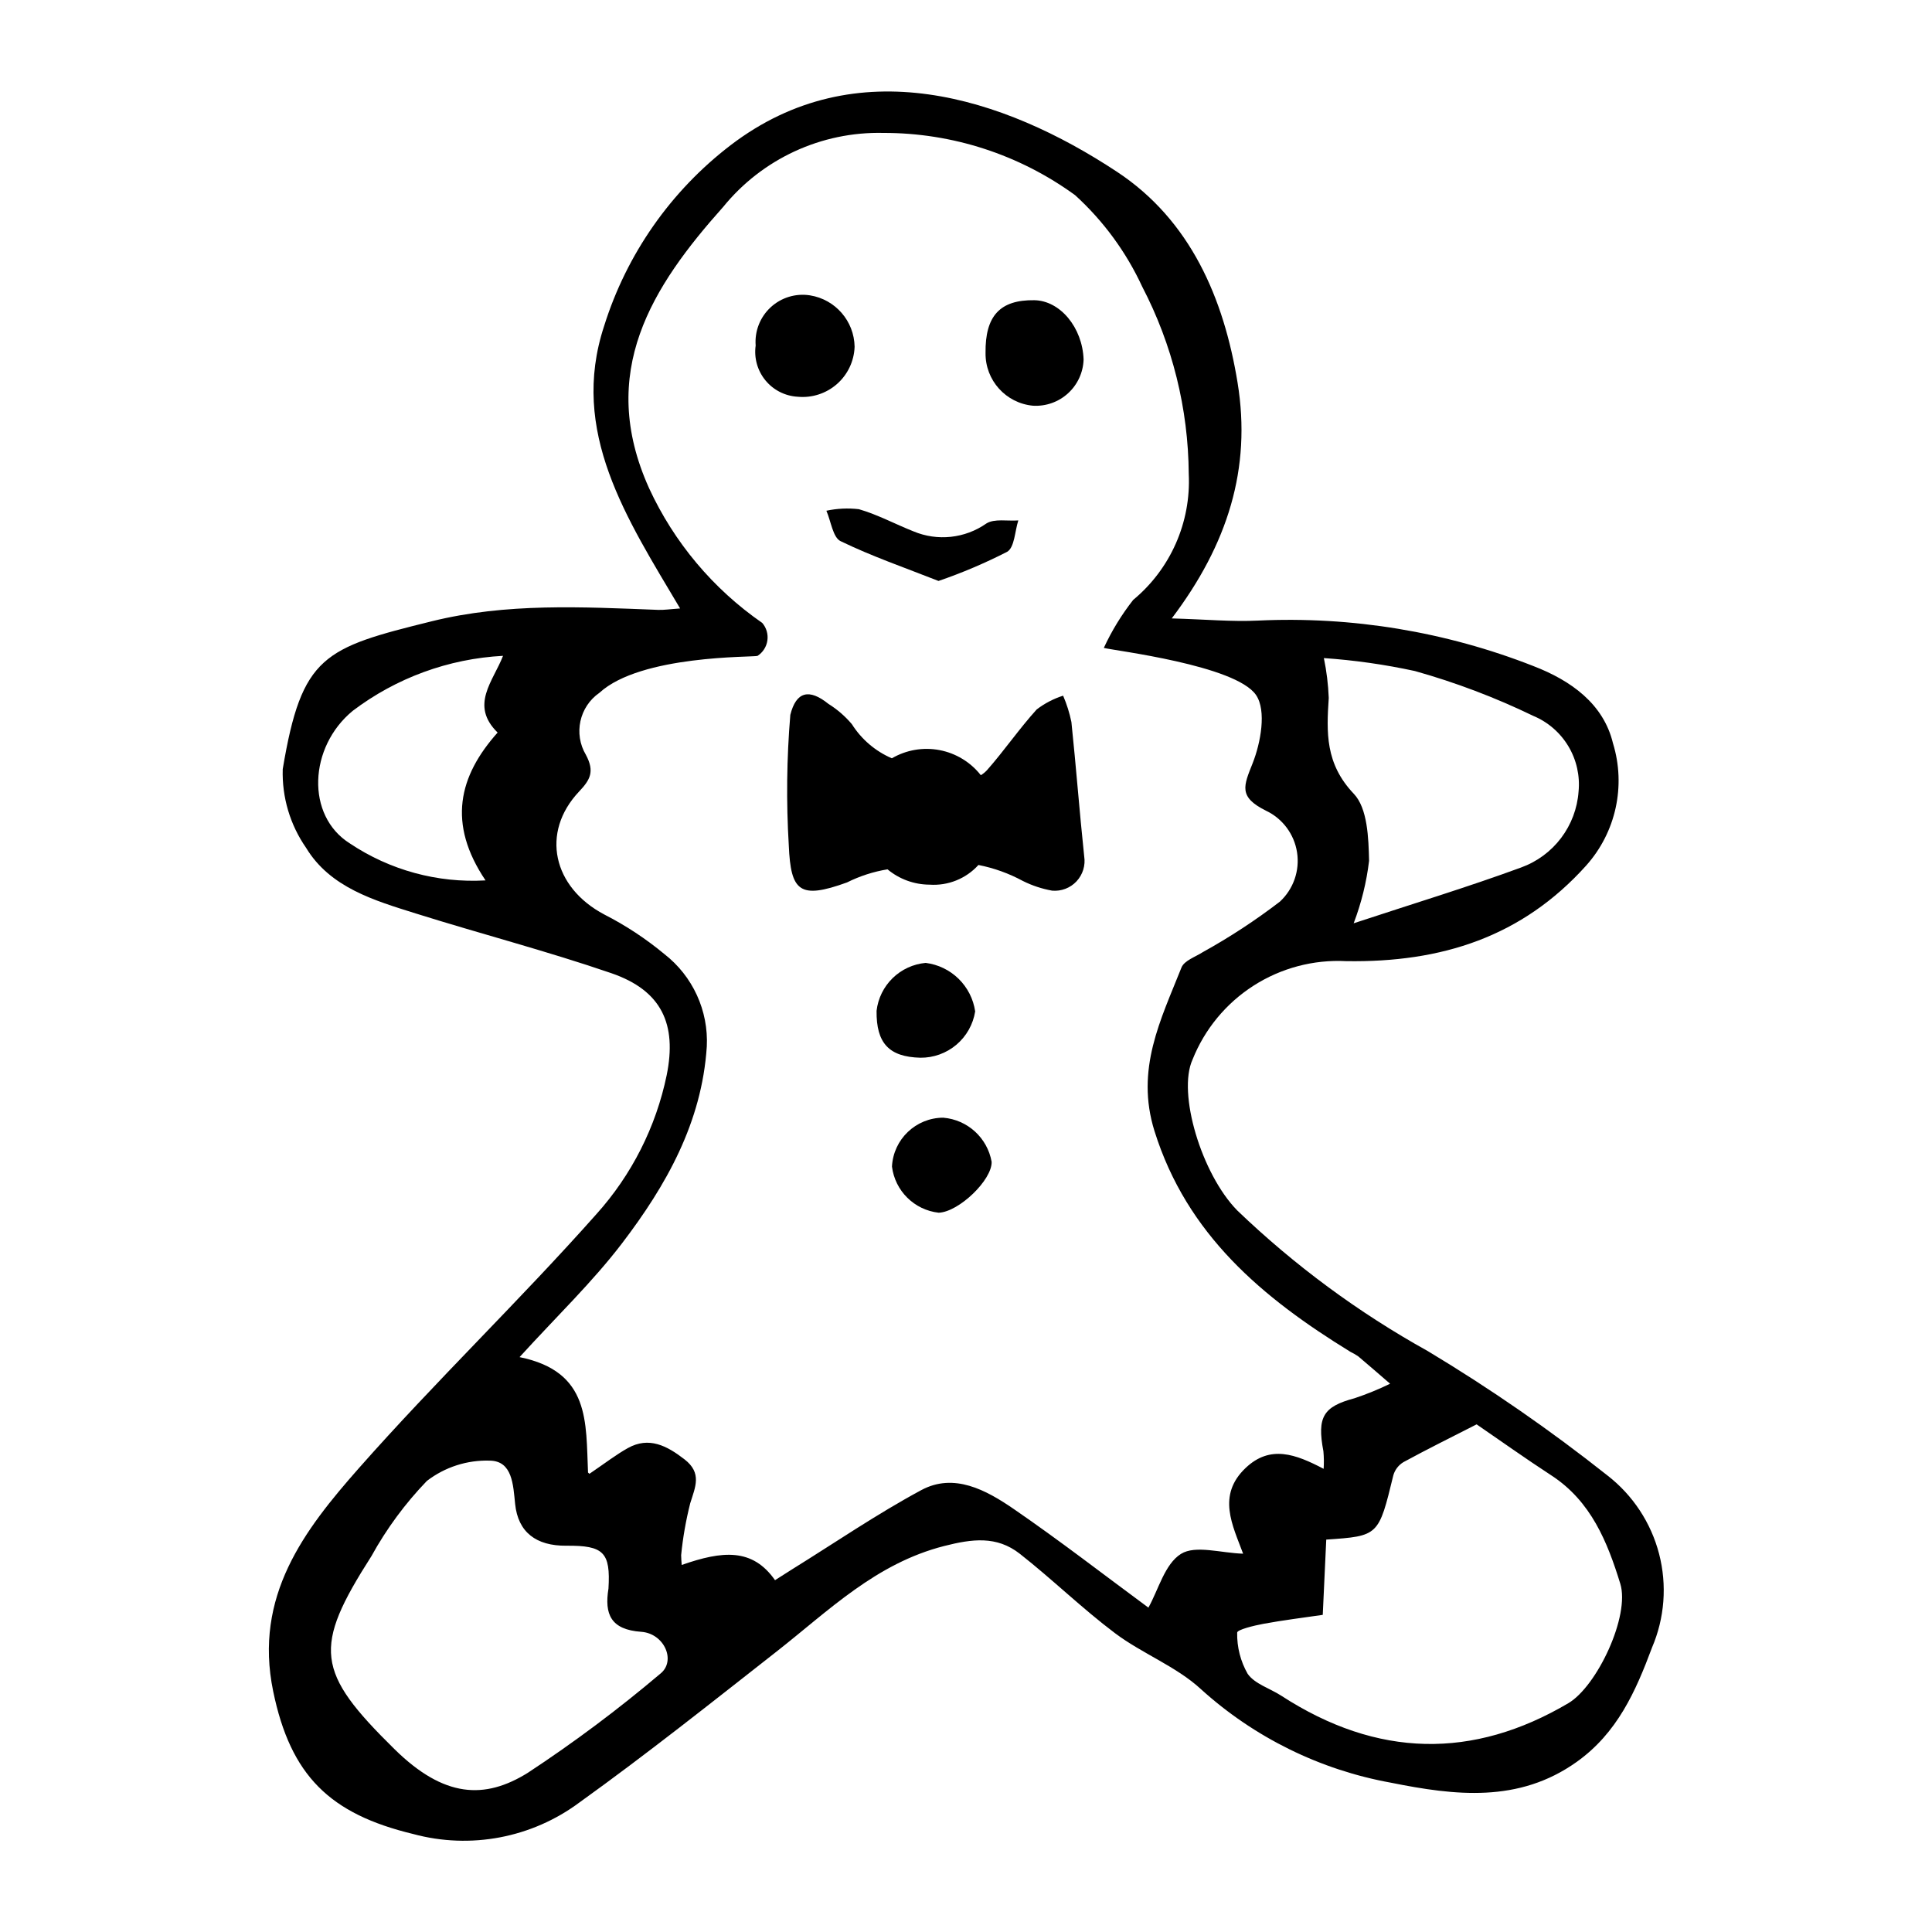 <?xml version="1.0" encoding="UTF-8"?>
<!-- Uploaded to: SVG Repo, www.svgrepo.com, Generator: SVG Repo Mixer Tools -->
<svg fill="#000000" width="800px" height="800px" version="1.1" viewBox="144 144 512 512" xmlns="http://www.w3.org/2000/svg">
 <g>
  <path d="m569.96 534.99c-15.125-11.984-31.008-22.98-47.551-32.922-18.379-10.203-35.367-22.738-50.535-37.297-9.461-9.668-15.891-31.082-11.84-39.969 3.211-8.055 8.863-14.906 16.164-19.586 7.301-4.68 15.887-6.957 24.551-6.504 25.305 0.402 46.605-6.422 63.613-25.34h-0.004c7.879-8.812 10.57-21.105 7.098-32.402-2.5-10.422-11.102-16.625-21.109-20.465l-0.004-0.004c-23.199-9.102-48.059-13.203-72.953-12.043-6.859 0.34-13.801-0.316-22.863-0.574 14.836-19.621 21.148-39.723 17.449-62.441-3.644-22.375-12.48-43.051-31.938-55.902-30.055-19.855-69.09-32.531-102.43-7.055-15.84 12.129-27.543 28.859-33.504 47.898-9.234 28.012 5.965 50.988 20.133 74.859-2.746 0.191-4.281 0.441-5.816 0.379-20.133-0.777-40.188-1.875-59.949 3.008-28.668 7.086-34.488 9.023-39.543 39.188v0.004c-0.227 7.441 1.945 14.754 6.195 20.867 6.379 10.535 18.07 13.938 29.074 17.391 17.23 5.406 34.719 9.953 51.797 15.816 13.422 4.609 17.414 13.57 14.688 27.02-2.84 13.734-9.285 26.469-18.672 36.891-20.367 22.941-42.578 44.242-62.879 67.242-14.484 16.41-27.941 33.91-22.738 59.145 4.617 22.387 15.02 32.52 37.105 37.836 15.203 4.121 31.461 1.027 44.094-8.387 17.801-12.781 34.961-26.441 52.207-39.965 13.828-10.844 26.312-23.367 44.438-27.977 7.359-1.871 13.875-2.758 20.02 2.059 8.617 6.758 16.5 14.488 25.242 21.055 7.234 5.434 16.188 8.773 22.75 14.816v0.004c14.152 12.82 31.617 21.414 50.41 24.805 16.895 3.394 33.805 5.438 49.18-5.519 10.773-7.68 15.625-18.688 19.945-30.25h-0.004c3.371-7.848 4.039-16.594 1.902-24.859-2.141-8.27-6.965-15.59-13.719-20.82zm-50.996-213.16c10.781 3.027 21.27 7 31.348 11.875 3.891 1.617 7.156 4.441 9.32 8.055 2.164 3.609 3.113 7.824 2.703 12.016-0.32 4.465-1.934 8.746-4.637 12.316-2.703 3.57-6.383 6.281-10.598 7.805-14.047 5.164-28.418 9.52-44.371 14.785h0.004c2.035-5.328 3.41-10.887 4.086-16.551-0.137-6.035-0.395-13.934-4.043-17.766-7.602-7.981-7.242-16.27-6.644-25.406-0.141-3.551-0.57-7.082-1.293-10.559 8.113 0.559 16.176 1.707 24.125 3.43zm-243.09 16.305c-10.344 11.59-13.352 24.09-3.203 39.18-12.73 0.734-25.359-2.707-35.957-9.801-11.73-7.363-10.883-25.574 0.762-35.133v-0.004c11.523-8.73 25.398-13.809 39.832-14.578-2.586 6.723-8.871 13.055-1.434 20.336zm43.145 249.39c-11.176 9.465-22.914 18.246-35.152 26.293-11.422 7.106-22.191 6.637-35.297-6.25-20.934-20.582-21.68-26.867-6.133-51.184 4-7.258 8.941-13.957 14.691-19.926 4.781-3.676 10.688-5.574 16.711-5.375 5.969 0.109 6.152 6.422 6.676 11.492 0.77 7.473 5.562 11.125 13.559 11.055 9.93-0.09 11.742 1.754 11.176 11.355-1.105 6.781 0.59 10.891 8.684 11.461 6.117 0.434 9.293 7.695 5.086 11.078zm137.96-31.734c-4.316 2.695-5.977 9.5-8.641 14.246-11.699-8.625-23.449-17.734-35.676-26.133-7.352-5.051-15.855-9.676-24.523-5.004-11.754 6.332-22.809 13.902-34.16 20.945-1.34 0.832-2.66 1.688-4.59 2.918-5.996-8.566-13.945-7.812-24.727-4.035-0.086-0.844-0.129-1.695-0.148-2.547l-0.008-0.004c0.457-4.656 1.266-9.273 2.414-13.809 1.332-4.297 3.188-7.981-1.516-11.625-4.66-3.613-9.426-6.106-15.008-2.992-3.109 1.734-5.957 3.945-10.184 6.82-0.129-0.109-0.254-0.219-0.379-0.332-0.598-13.262 0.684-26.77-18.145-30.59 9.871-10.848 19.324-19.887 27.168-30.172 11.656-15.285 21.145-31.969 22.449-52.105h0.004c0.48-9.531-3.727-18.699-11.266-24.551-4.891-4.059-10.215-7.566-15.875-10.457-13.676-7.203-16.965-21.746-6.695-32.609 2.941-3.109 4.16-5.285 1.801-9.711-3.32-5.574-1.746-12.77 3.594-16.457 10.957-10.055 40.645-9.379 41.875-9.77h0.004c1.422-0.918 2.375-2.406 2.617-4.082 0.242-1.676-0.254-3.375-1.359-4.656-13.012-9.008-23.371-21.34-29.996-35.711-13.855-30.711 0.832-53.465 19.625-74.516h0.004c10.359-12.766 26.047-20.016 42.48-19.629 18.258-0.031 36.051 5.75 50.805 16.504 7.492 6.82 13.539 15.074 17.789 24.27 7.981 15.316 12.203 32.316 12.32 49.59 0.625 12.828-4.832 25.203-14.727 33.395-3.078 3.926-5.688 8.191-7.781 12.719 2.715 0.707 34.98 4.574 40.348 12.496 2.797 4.129 1.242 12.641-0.914 18.082-2.363 5.973-3.844 8.902 3.543 12.559h-0.004c4.41 2.09 7.5 6.234 8.238 11.062 0.742 4.824-0.957 9.703-4.535 13.027-6.465 4.957-13.285 9.43-20.41 13.375-1.992 1.285-4.953 2.246-5.691 4.109-5.457 13.77-12.273 26.941-7.144 43.336 8.602 27.484 28.641 44.188 51.848 58.453v0.004c0.746 0.359 1.465 0.777 2.148 1.242 2.84 2.387 5.633 4.832 8.441 7.254-3.051 1.488-6.195 2.769-9.418 3.844-8.289 2.219-9.988 4.93-8.258 14.051 0.141 1.547 0.164 3.106 0.062 4.656-7.402-3.883-14.145-6.426-20.668-0.238-7.699 7.301-3.43 15.262-0.672 22.727-5.848-0.168-12.629-2.34-16.461 0.051zm102.63 39.586c-25.203 14.855-50.551 14.555-76.047-1.988-3.012-1.953-7.043-3.129-8.918-5.809-1.898-3.316-2.856-7.09-2.781-10.91-0.031-0.785 4.461-1.879 6.977-2.344 5.215-0.965 10.5-1.605 15.703-2.371 0.336-7.219 0.629-13.516 0.926-19.945 13.914-0.953 13.871-0.965 17.781-17.051v-0.004c0.422-1.453 1.379-2.695 2.68-3.477 6.207-3.383 12.551-6.516 19.387-10.008 6.168 4.227 12.906 9.031 19.824 13.539 10.535 6.867 14.848 17.676 18.246 28.676 2.633 8.527-6.141 27.188-13.777 31.691z"/>
  <path d="m425.74 328.36c-2.527 0.805-4.894 2.039-7.004 3.648-4.648 5.133-8.59 10.906-13.176 16.102h-0.004c-0.477 0.516-1.023 0.961-1.625 1.328-2.727-3.469-6.617-5.832-10.953-6.656-4.332-0.824-8.82-0.051-12.629 2.176-4.367-1.879-8.062-5.035-10.602-9.051-1.781-2.106-3.875-3.918-6.211-5.375-5.078-4.09-8.539-3.32-10.098 2.926l0.004-0.004c-0.965 11.516-1.098 23.086-0.402 34.617 0.523 12.176 2.852 14.332 15.402 9.793h0.004c3.387-1.695 7.016-2.867 10.758-3.481 3.125 2.602 7.055 4.035 11.121 4.059 4.894 0.344 9.68-1.578 12.973-5.215 4.125 0.812 8.102 2.246 11.793 4.246 2.445 1.219 5.051 2.078 7.742 2.559 2.418 0.211 4.805-0.699 6.465-2.477 1.656-1.777 2.406-4.219 2.027-6.617-1.258-11.859-2.144-23.742-3.391-35.602-0.492-2.394-1.23-4.731-2.195-6.977z"/>
  <path d="m370.48 235.89c-0.117-6.805-5.098-12.539-11.816-13.617-3.773-0.598-7.613 0.566-10.422 3.156-2.809 2.594-4.277 6.328-3.984 10.137-0.465 3.305 0.473 6.652 2.586 9.23 2.117 2.582 5.215 4.156 8.547 4.344 3.785 0.363 7.555-0.855 10.41-3.363 2.856-2.508 4.551-6.086 4.68-9.887z"/>
  <path d="m363 279.35c1.211 2.773 1.723 7.07 3.75 8.055 8.309 4.031 17.078 7.051 25.965 10.555 6.238-2.141 12.316-4.723 18.188-7.727 1.973-1.168 2.031-5.453 2.961-8.316-2.863 0.211-6.348-0.523-8.477 0.816v0.004c-5.66 3.961-12.957 4.746-19.328 2.07-4.836-1.918-9.496-4.438-14.445-5.867-2.875-0.336-5.785-0.195-8.613 0.41z"/>
  <path d="m402.43 412.03c-0.477-3.281-2.019-6.316-4.391-8.641-2.371-2.32-5.434-3.801-8.727-4.211-3.297 0.301-6.391 1.727-8.758 4.039-2.371 2.312-3.871 5.371-4.254 8.66-0.098 8.582 3.293 12.215 11.598 12.43h0.004c3.488 0.035 6.879-1.184 9.547-3.438 2.664-2.254 4.434-5.391 4.981-8.84z"/>
  <path d="m393.96 440.2c-7.246 0.023-13.211 5.715-13.578 12.953 0.801 6.445 5.918 11.504 12.375 12.23 5.352-0.199 14.184-8.691 14.035-13.492-1.129-6.359-6.394-11.16-12.832-11.691z"/>
  <path d="m417.77 251.52c3.41 0.199 6.758-0.988 9.281-3.297 2.523-2.305 4.008-5.535 4.113-8.949-0.289-8.48-6.227-15.617-13.07-15.715-9.082-0.129-13.039 4.156-12.914 13.996v-0.004c-0.09 7.227 5.391 13.309 12.59 13.969z"/>
 </g>
</svg>